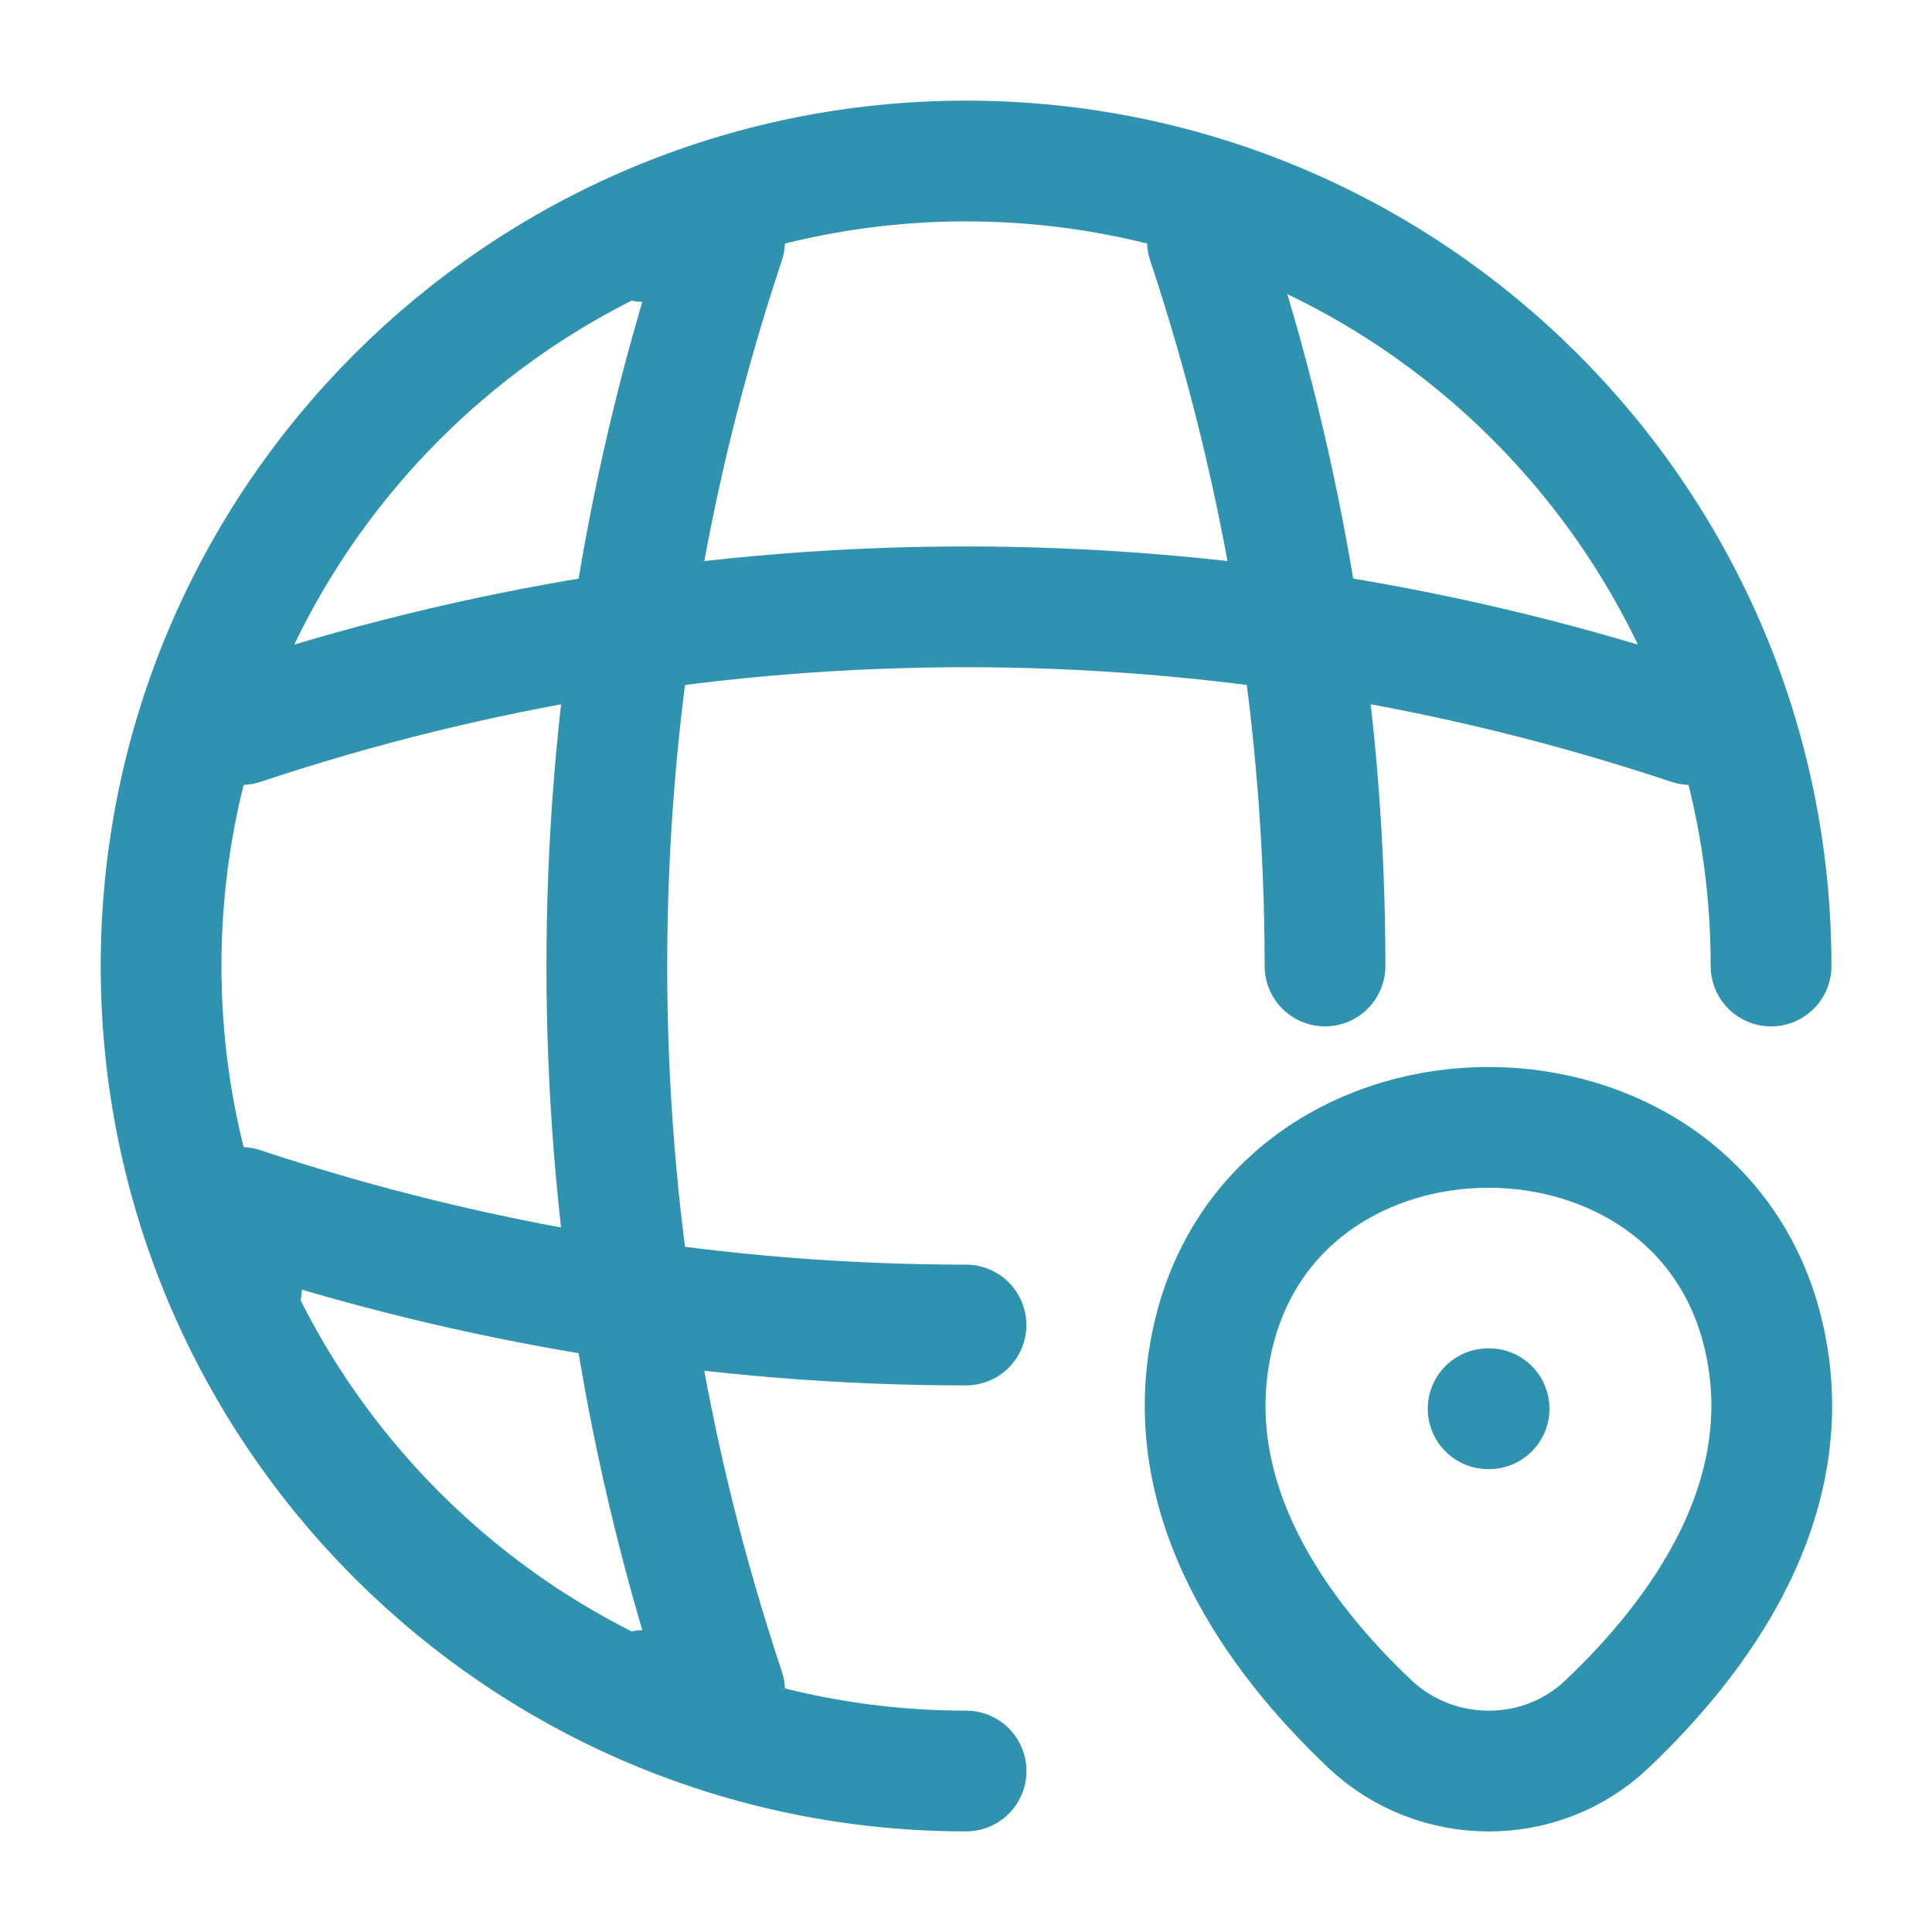 <svg width="64" height="64" viewBox="0 0 64 64" fill="none" xmlns="http://www.w3.org/2000/svg">
<path d="M58.669 32.001C58.669 17.281 46.723 5.334 32.003 5.334C17.283 5.334 5.336 17.281 5.336 32.001C5.336 46.721 17.283 58.667 32.003 58.667" stroke="#2F92AE" stroke-width="4" stroke-linecap="round" stroke-linejoin="round"/>
<path d="M21.335 8H24.002C18.802 23.573 18.802 40.427 24.002 56H21.335" stroke="#2F92AE" stroke-width="4" stroke-linecap="round" stroke-linejoin="round"/>
<path d="M40 8C42.587 15.787 43.893 23.893 43.893 32" stroke="#2F92AE" stroke-width="4" stroke-linecap="round" stroke-linejoin="round"/>
<path d="M8 42.667V40C15.787 42.587 23.893 43.893 32 43.893" stroke="#2F92AE" stroke-width="4" stroke-linecap="round" stroke-linejoin="round"/>
<path d="M8 24.002C23.573 18.802 40.427 18.802 56 24.002" stroke="#2F92AE" stroke-width="4" stroke-linecap="round" stroke-linejoin="round"/>
<path d="M40.187 44.266C42.32 35.039 56.293 35.039 58.427 44.266C59.68 49.679 56.24 54.266 53.227 57.119C51.04 59.199 47.573 59.172 45.387 57.119C42.373 54.266 38.933 49.679 40.187 44.266Z" stroke="#2F92AE" stroke-width="4"/>
<path d="M49.297 46.666H49.328" stroke="#2F92AE" stroke-width="4" stroke-linecap="round" stroke-linejoin="round"/>
</svg>
